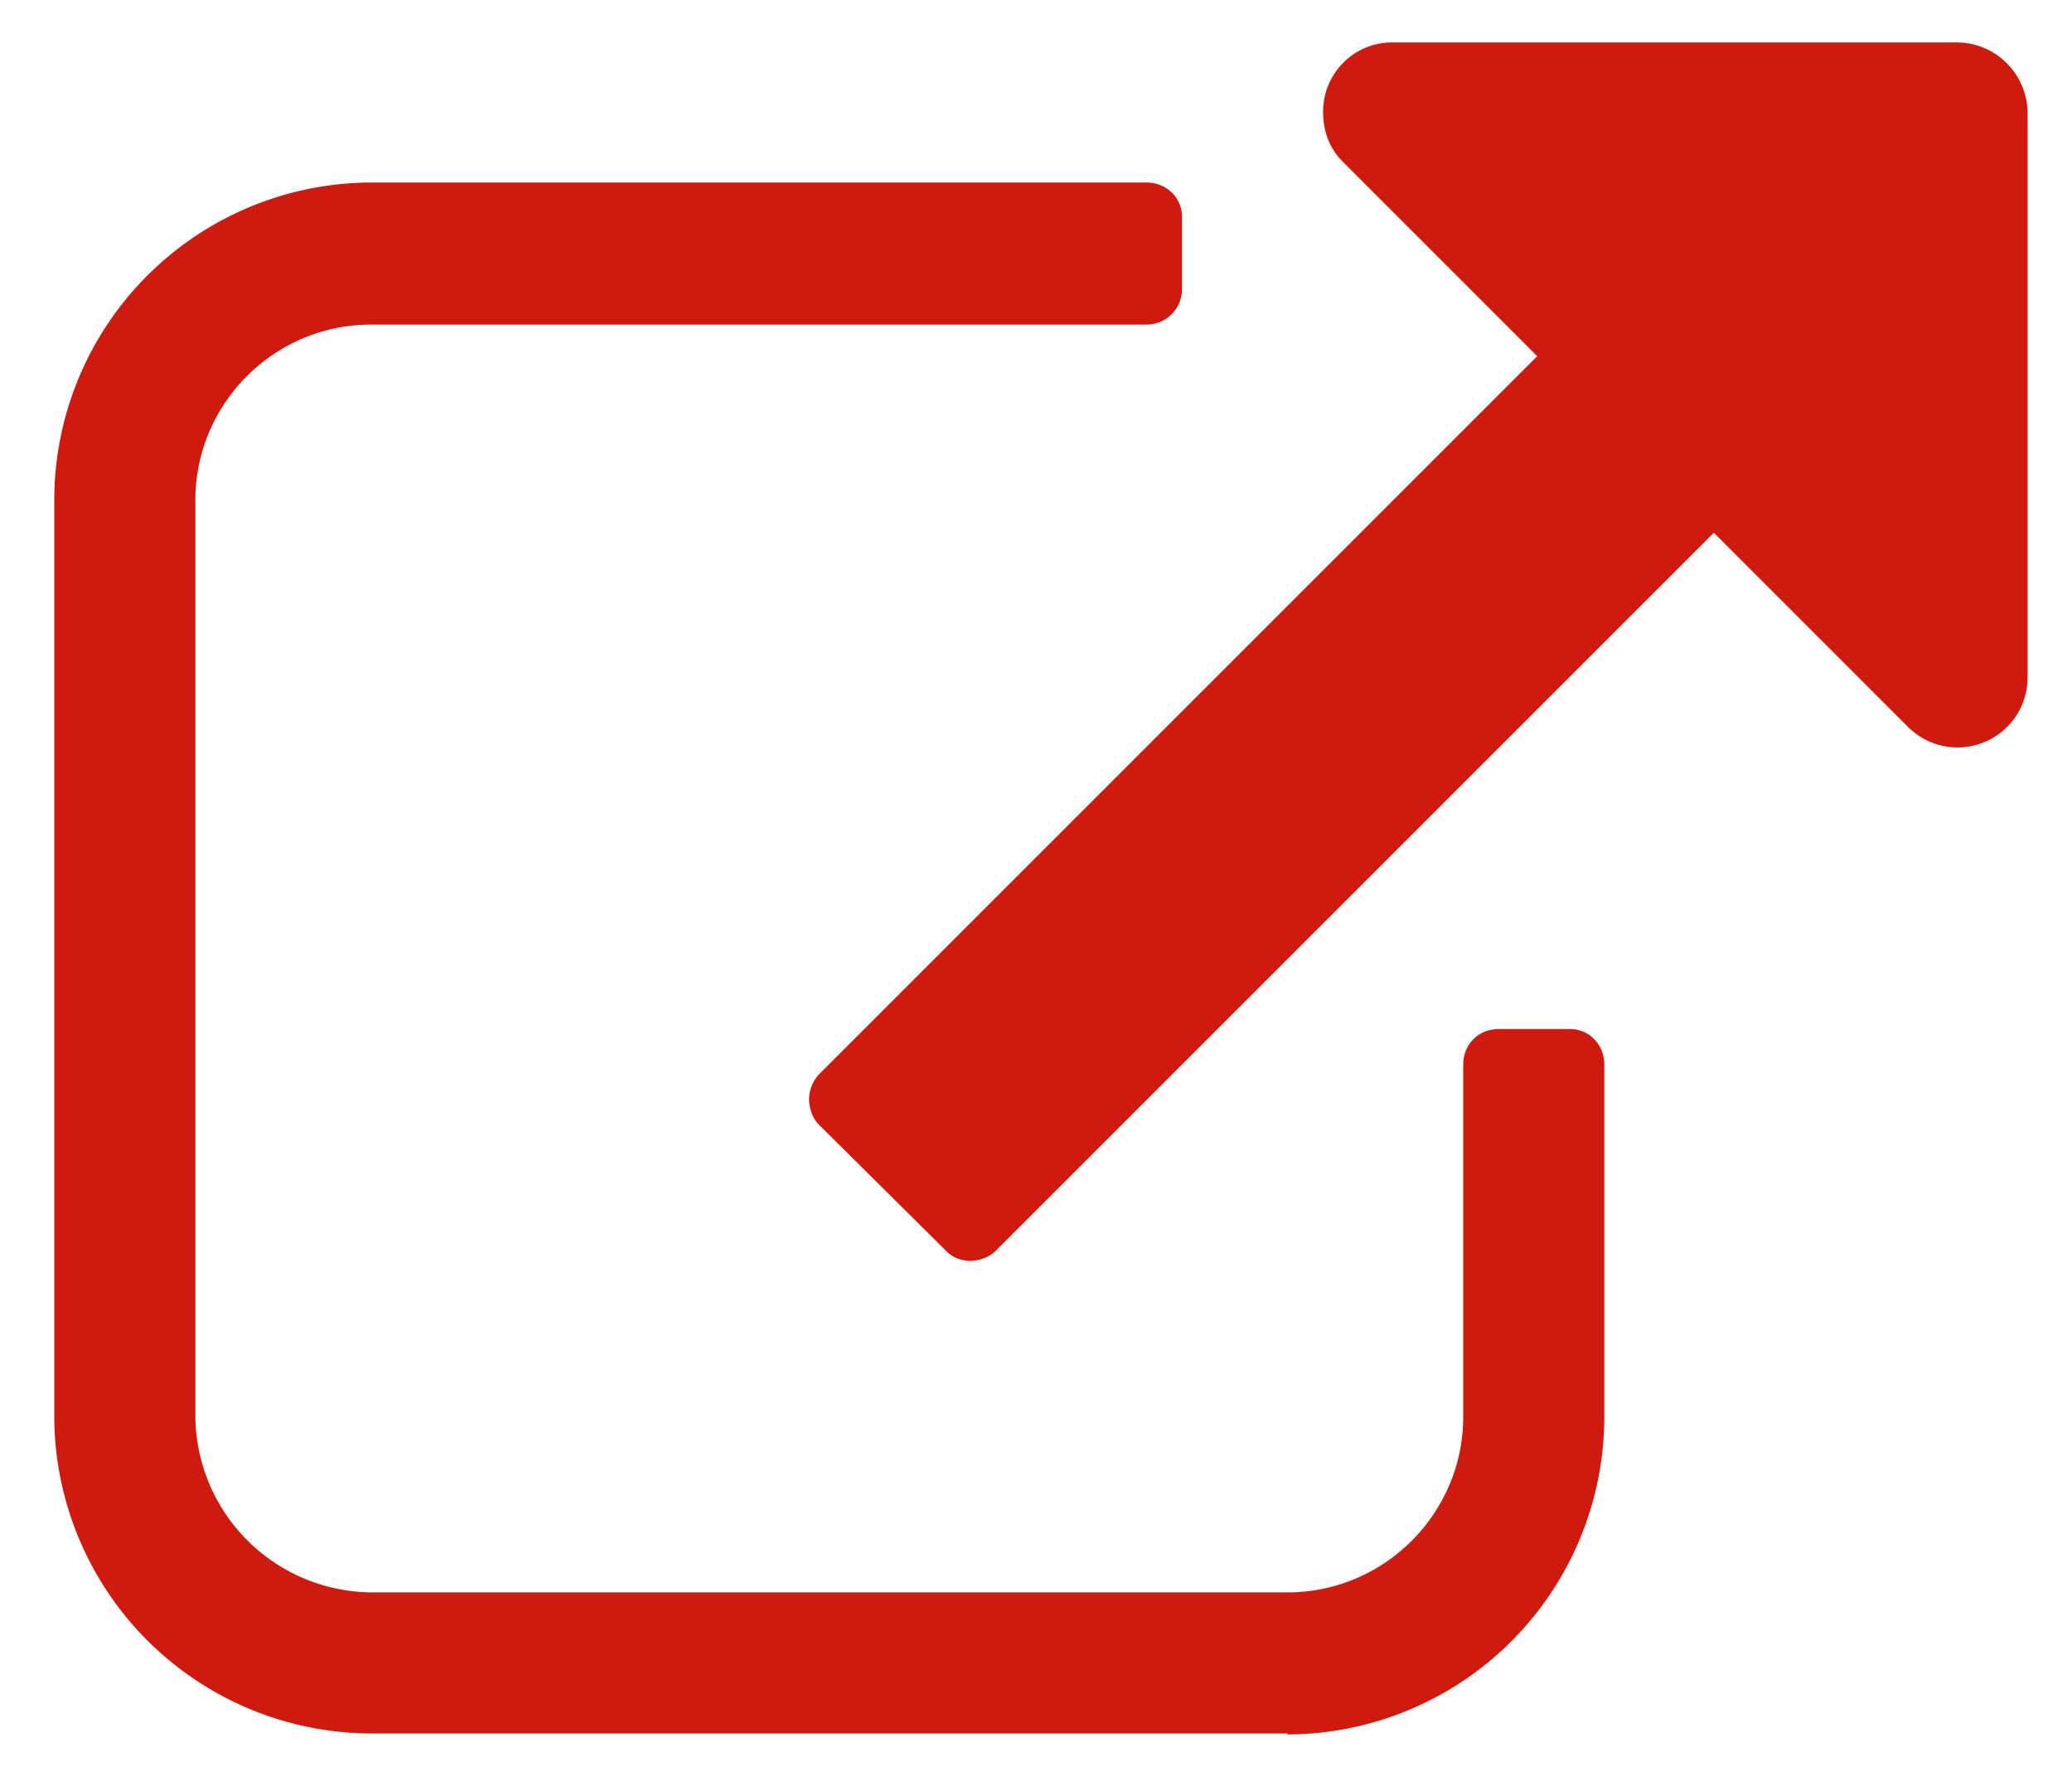 <svg 
    version="1.1" 
    xmlns="http://www.w3.org/2000/svg" 
    xmlns:xlink="http://www.w3.org/1999/xlink" 
    viewBox="0 0 21 18"
    width="21px"
    height="18px"
    role="img" 
    aria-label="Follow Link"
>
  <path fill="#cf1a10" d="M9.83 12.78c.1 0 .2-.04.26-.1l7.28-7.28 1.96 1.96a.71.71 0 0 0 1.22-.5V1.14a.72.72 0 0 0-.72-.71h-5.71a.7.7 0 0 0-.71.71c0 .2.07.37.2.5l1.97 1.97-7.28 7.28a.38.38 0 0 0-.1.25c0 .1.04.2.1.26l1.28 1.27c.06.07.16.11.25.11Zm3.22 4.8a3.22 3.22 0 0 0 3.21-3.22v-3.57c0-.2-.15-.36-.35-.36h-.72c-.2 0-.36.15-.36.36v3.57c0 .98-.8 1.78-1.78 1.78H3.76a1.8 1.8 0 0 1-1.78-1.78V5.07c0-.98.8-1.78 1.78-1.78h7.86c.2 0 .36-.16.36-.36V2.2c0-.2-.16-.35-.36-.35H3.76A3.22 3.22 0 0 0 .55 5.07v9.29a3.22 3.22 0 0 0 3.21 3.21h9.29Z"/>
</svg>